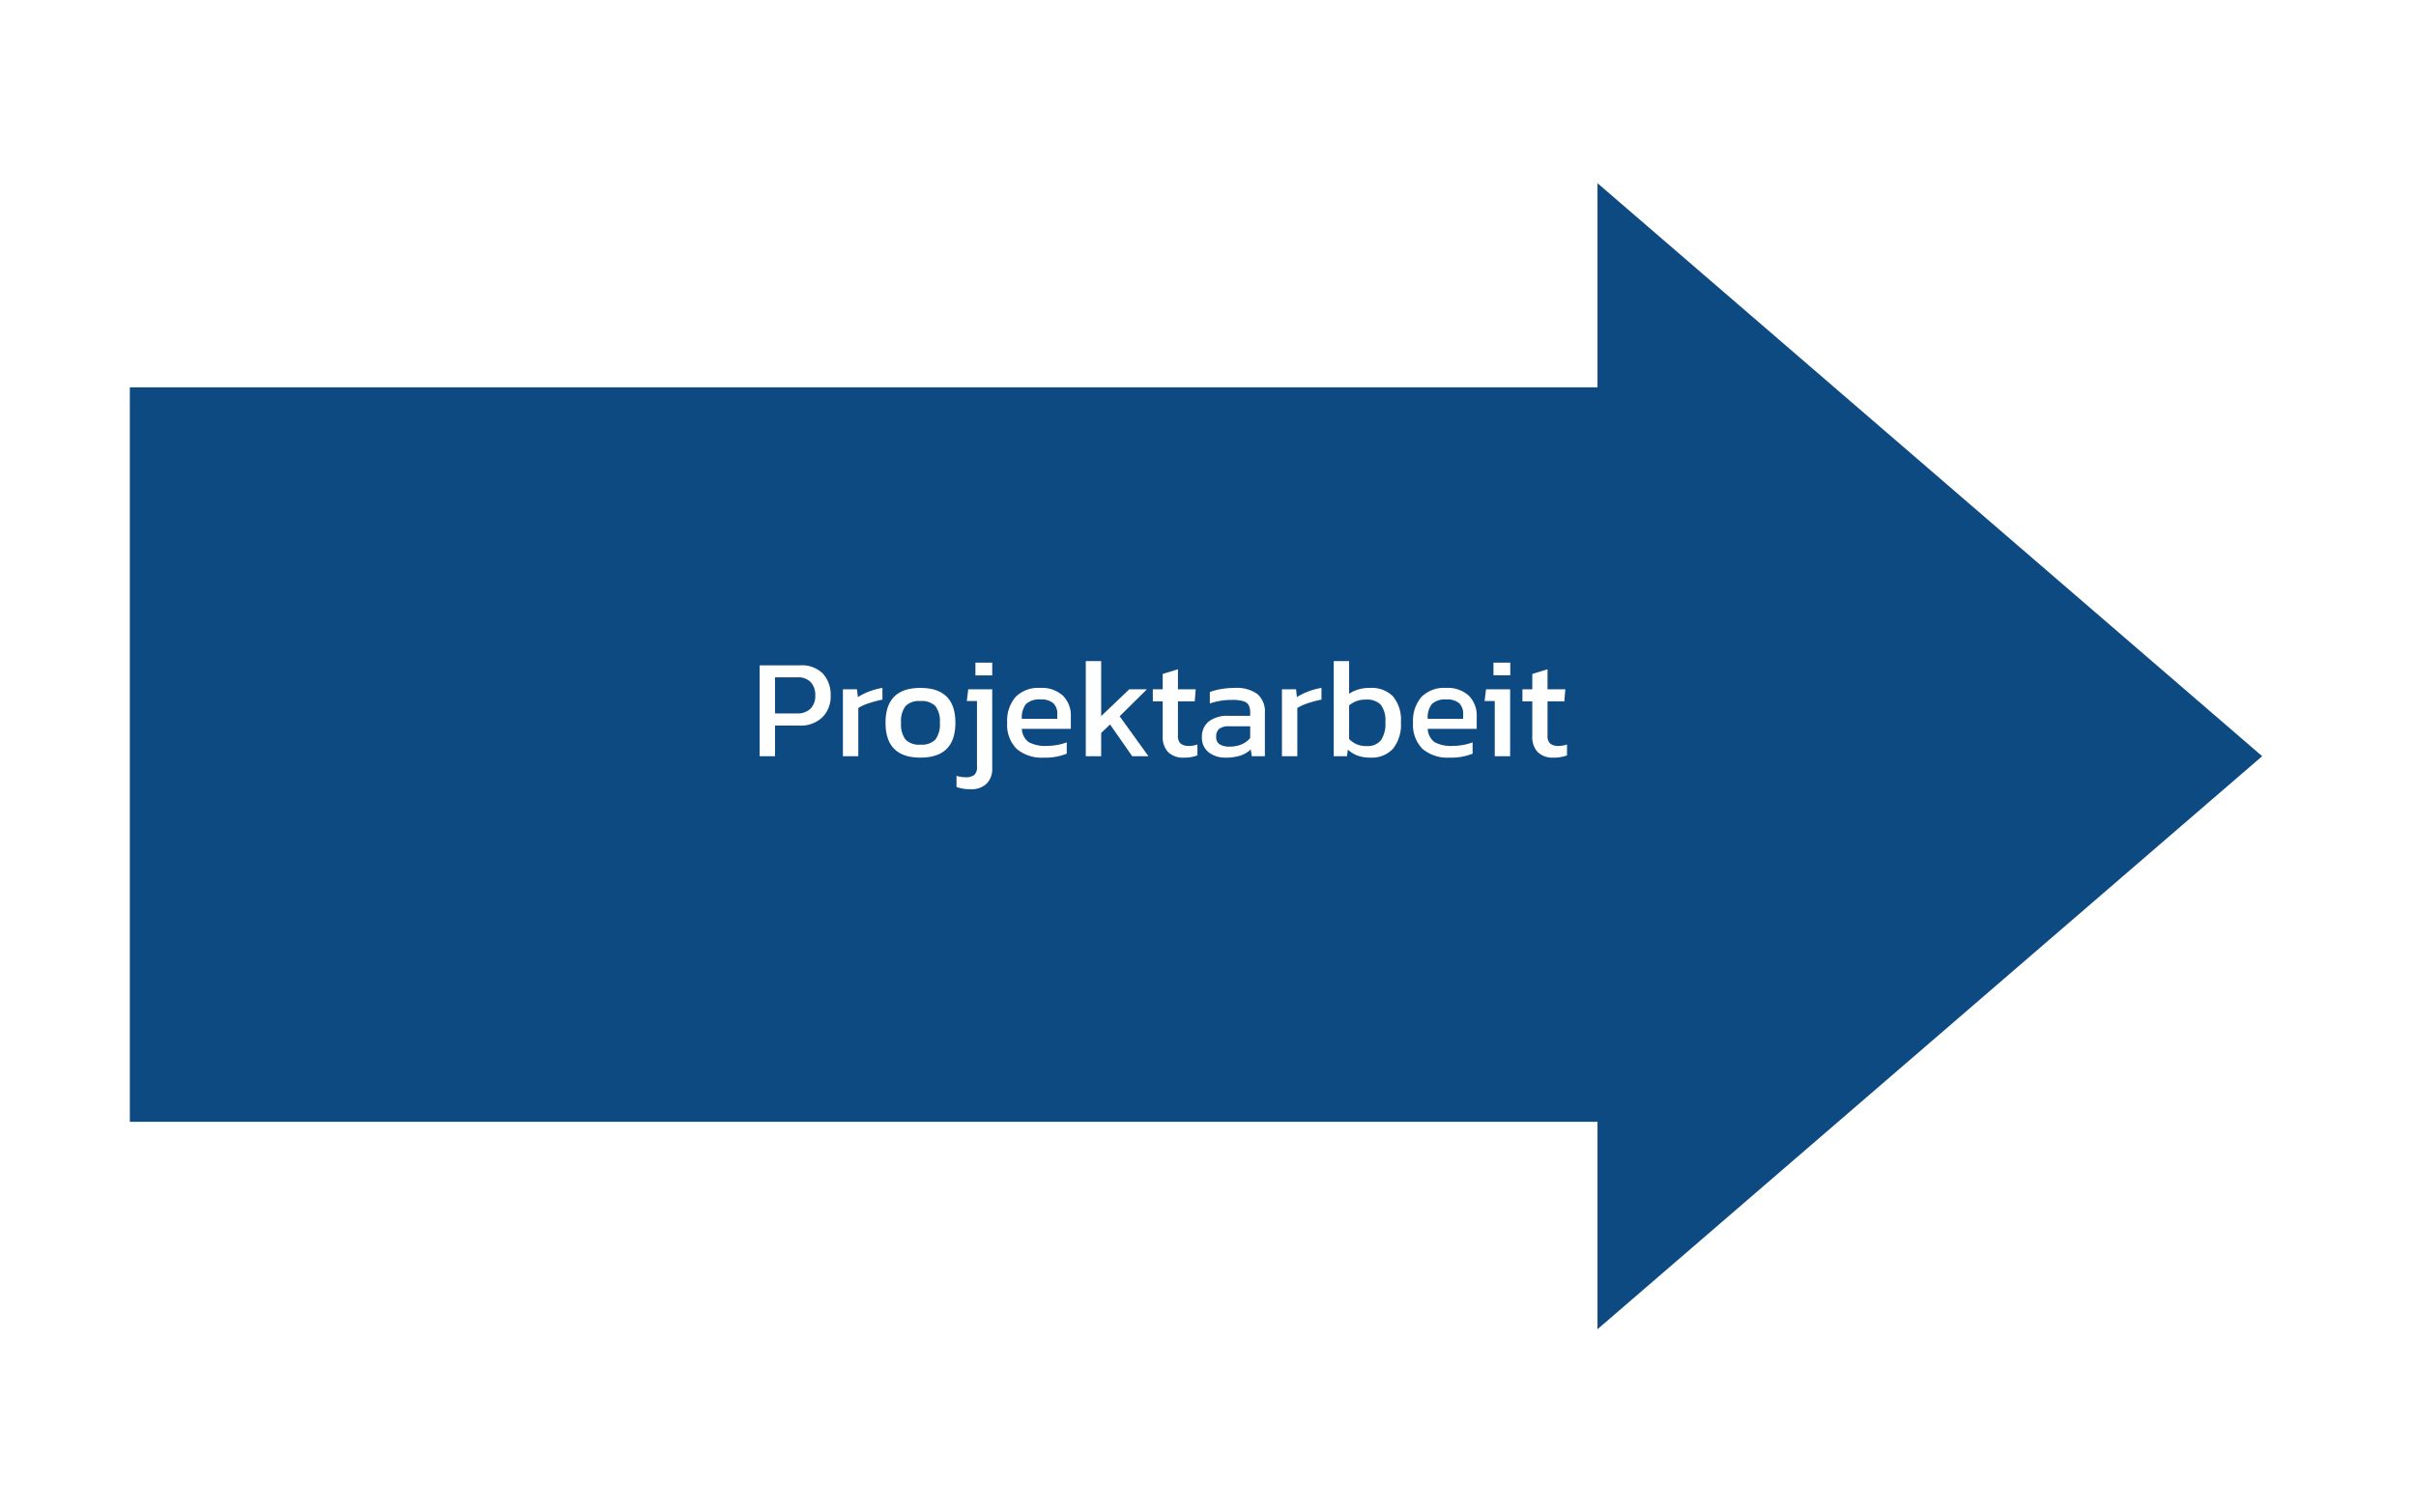 <svg xmlns="http://www.w3.org/2000/svg" xmlns:xlink="http://www.w3.org/1999/xlink" width="428" height="268" viewBox="0 0 428 268">
  <defs>
    <filter id="Pfad_14" x="0" y="0" width="428" height="268" filterUnits="userSpaceOnUse">
      <feOffset dx="7" dy="8" input="SourceAlpha"/>
      <feGaussianBlur stdDeviation="5" result="blur"/>
      <feFlood flood-opacity="0.502"/>
      <feComposite operator="in" in2="blur"/>
      <feComposite in="SourceGraphic"/>
    </filter>
    <filter id="Pfad_15" x="125.575" y="108.15" width="161.025" height="40.7" filterUnits="userSpaceOnUse">
      <feOffset input="SourceAlpha"/>
      <feGaussianBlur stdDeviation="3" result="blur-2"/>
      <feFlood flood-opacity="0.161"/>
      <feComposite operator="in" in2="blur-2"/>
      <feComposite in="SourceGraphic"/>
    </filter>
  </defs>
  <g transform="matrix(1, 0, 0, 1, 0, 0)" filter="url(#Pfad_14)">
    <g id="Pfad_14-2" data-name="Pfad 14" transform="translate(8 7)" fill="#0e4a82" stroke-linecap="square">
      <path d="M 264 229.269 L 264 191.786 L 264 187.786 L 260 187.786 L 4 187.786 L 4 49.636 L 260 49.636 L 264 49.636 L 264 45.636 L 264 8.731 L 391.875 118.999 L 264 229.269 Z" stroke="none"/>
      <path d="M 268 220.538 L 385.75 118.999 L 268 17.462 L 268 53.636 L 8 53.636 L 8 183.786 L 268 183.786 L 268 220.538 M 260 238 L 260 191.786 L 0 191.786 L 0 45.636 L 260 45.636 L 260 0 L 398 118.999 L 260 238 Z" stroke="none" fill="#fff"/>
    </g>
  </g>
  <g transform="matrix(1, 0, 0, 1, 0, 0)" filter="url(#Pfad_15)">
    <path id="Pfad_15-2" data-name="Pfad 15" d="M1.575,11.9H8.75a5.229,5.229,0,0,1,4.038,1.475,5.52,5.52,0,0,1,1.362,3.9,5.132,5.132,0,0,1-1.487,3.85,5.5,5.5,0,0,1-4.013,1.45H4.3V28H1.575ZM8.15,20.425a3.31,3.31,0,0,0,2.425-.837,3.1,3.1,0,0,0,.85-2.312,3.367,3.367,0,0,0-.8-2.4,3.074,3.074,0,0,0-2.35-.85H4.3v6.4Zm8.175-4.275h2.5l.15,1.375a10.916,10.916,0,0,1,2.025-1,11.214,11.214,0,0,1,2.325-.625v2.075A17.944,17.944,0,0,0,21,18.587a8.77,8.77,0,0,0-1.95.863V28H16.325ZM30.05,28.25q-6.175,0-6.175-6.175T30.05,15.9q6.2,0,6.2,6.175T30.05,28.25Zm0-2.3a3.387,3.387,0,0,0,2.662-.9,4.5,4.5,0,0,0,.788-2.975,4.449,4.449,0,0,0-.788-2.95,3.387,3.387,0,0,0-2.662-.9,3.35,3.35,0,0,0-2.638.9,4.449,4.449,0,0,0-.787,2.95,4.5,4.5,0,0,0,.787,2.975A3.35,3.35,0,0,0,30.05,25.95ZM39.8,11.425h2.975v2.25H39.8ZM38.925,33.85a6.817,6.817,0,0,1-2.475-.4V31.475a4.949,4.949,0,0,0,1.525.25,2.484,2.484,0,0,0,1.637-.413,1.821,1.821,0,0,0,.463-1.413V18.225h-1.8l.25-2.075h4.25v14a3.665,3.665,0,0,1-.987,2.712A3.876,3.876,0,0,1,38.925,33.85Zm13-5.6A6.853,6.853,0,0,1,47.1,26.7a6.033,6.033,0,0,1-1.675-4.65A6.479,6.479,0,0,1,46.9,17.513,5.636,5.636,0,0,1,51.275,15.9,5.507,5.507,0,0,1,55.3,17.275a4.917,4.917,0,0,1,1.4,3.675v2.2H48.025a3.051,3.051,0,0,0,1.225,2.363,6.091,6.091,0,0,0,3.225.662A10,10,0,0,0,54.313,26a9.748,9.748,0,0,0,1.662-.45v2A10.038,10.038,0,0,1,51.925,28.25ZM54.3,21.375V20.55a2.542,2.542,0,0,0-.7-1.937,3.2,3.2,0,0,0-2.25-.662,3.421,3.421,0,0,0-2.588.8,3.815,3.815,0,0,0-.737,2.625ZM59.35,11.15h2.725V20.9l4.975-4.75h3.125L65.35,20.925,70.45,28H67.575L63.65,22.375l-1.575,1.5V28H59.35Zm17.4,17.1a3.746,3.746,0,0,1-2.825-.987,3.858,3.858,0,0,1-.95-2.788v-6.2h-1.75V16.15h1.75V13.425l2.7-.825v3.55h3.15l-.175,2.125H75.675v6.05a1.859,1.859,0,0,0,.463,1.438,2.341,2.341,0,0,0,1.563.412,4.508,4.508,0,0,0,1.425-.25V27.85A6.262,6.262,0,0,1,76.75,28.25Zm7.375,0a4.725,4.725,0,0,1-3-.937,3.209,3.209,0,0,1-1.2-2.687,3.44,3.44,0,0,1,1.188-2.763,5.376,5.376,0,0,1,3.563-1.013h3.8v-.525a2.909,2.909,0,0,0-.262-1.362,1.571,1.571,0,0,0-.963-.713,6.865,6.865,0,0,0-2-.225,12.035,12.035,0,0,0-3.925.625V16.625a10.83,10.83,0,0,1,2-.525,14.143,14.143,0,0,1,2.425-.2,6.27,6.27,0,0,1,3.987,1.075,4.1,4.1,0,0,1,1.338,3.4V28H88.75l-.175-1.2a4.781,4.781,0,0,1-1.825,1.088A8.281,8.281,0,0,1,84.125,28.25Zm.725-1.95a5.243,5.243,0,0,0,2.1-.4,4.007,4.007,0,0,0,1.525-1.125V22.7h-3.75a2.7,2.7,0,0,0-1.738.45,1.756,1.756,0,0,0-.537,1.425,1.48,1.48,0,0,0,.6,1.313A3.193,3.193,0,0,0,84.85,26.3ZM94.1,16.15h2.5l.15,1.375a10.916,10.916,0,0,1,2.025-1A11.214,11.214,0,0,1,101.1,15.9v2.075a17.945,17.945,0,0,0-2.325.612,8.77,8.77,0,0,0-1.95.863V28H94.1Zm15.675,12.1a6.646,6.646,0,0,1-2.225-.337,5.244,5.244,0,0,1-1.775-1.087L105.625,28h-2.35V11.15H106v5.775a6.524,6.524,0,0,1,3.725-1.025,5.3,5.3,0,0,1,4.037,1.488,6.462,6.462,0,0,1,1.412,4.587,6.836,6.836,0,0,1-1.412,4.712A5.1,5.1,0,0,1,109.775,28.25Zm-.725-2.05a3.06,3.06,0,0,0,2.588-1.025,5.255,5.255,0,0,0,.787-3.2,4.633,4.633,0,0,0-.812-3.087A3.336,3.336,0,0,0,109,17.975,4.34,4.34,0,0,0,106,19v5.95A4,4,0,0,0,109.05,26.2Zm14.775,2.05A6.853,6.853,0,0,1,119,26.7a6.033,6.033,0,0,1-1.675-4.65,6.479,6.479,0,0,1,1.475-4.537,5.636,5.636,0,0,1,4.375-1.613,5.507,5.507,0,0,1,4.025,1.375,4.917,4.917,0,0,1,1.4,3.675v2.2h-8.675a3.05,3.05,0,0,0,1.225,2.363,6.091,6.091,0,0,0,3.225.662A10,10,0,0,0,126.213,26a9.747,9.747,0,0,0,1.662-.45v2A10.038,10.038,0,0,1,123.825,28.25Zm2.375-6.875V20.55a2.542,2.542,0,0,0-.7-1.937,3.2,3.2,0,0,0-2.25-.662,3.421,3.421,0,0,0-2.588.8,3.815,3.815,0,0,0-.737,2.625Zm5.375-9.95h2.975v2.25h-2.975Zm.225,6.8H130l.25-2.075h4.275V28H131.8ZM142.225,28.25a3.746,3.746,0,0,1-2.825-.987,3.858,3.858,0,0,1-.95-2.788v-6.2H136.7V16.15h1.75V13.425l2.7-.825v3.55h3.15l-.175,2.125H141.15v6.05a1.859,1.859,0,0,0,.463,1.438,2.341,2.341,0,0,0,1.563.412,4.508,4.508,0,0,0,1.425-.25V27.85A6.262,6.262,0,0,1,142.225,28.25Z" transform="translate(133 106)" fill="#fff"/>
  </g>
</svg>
